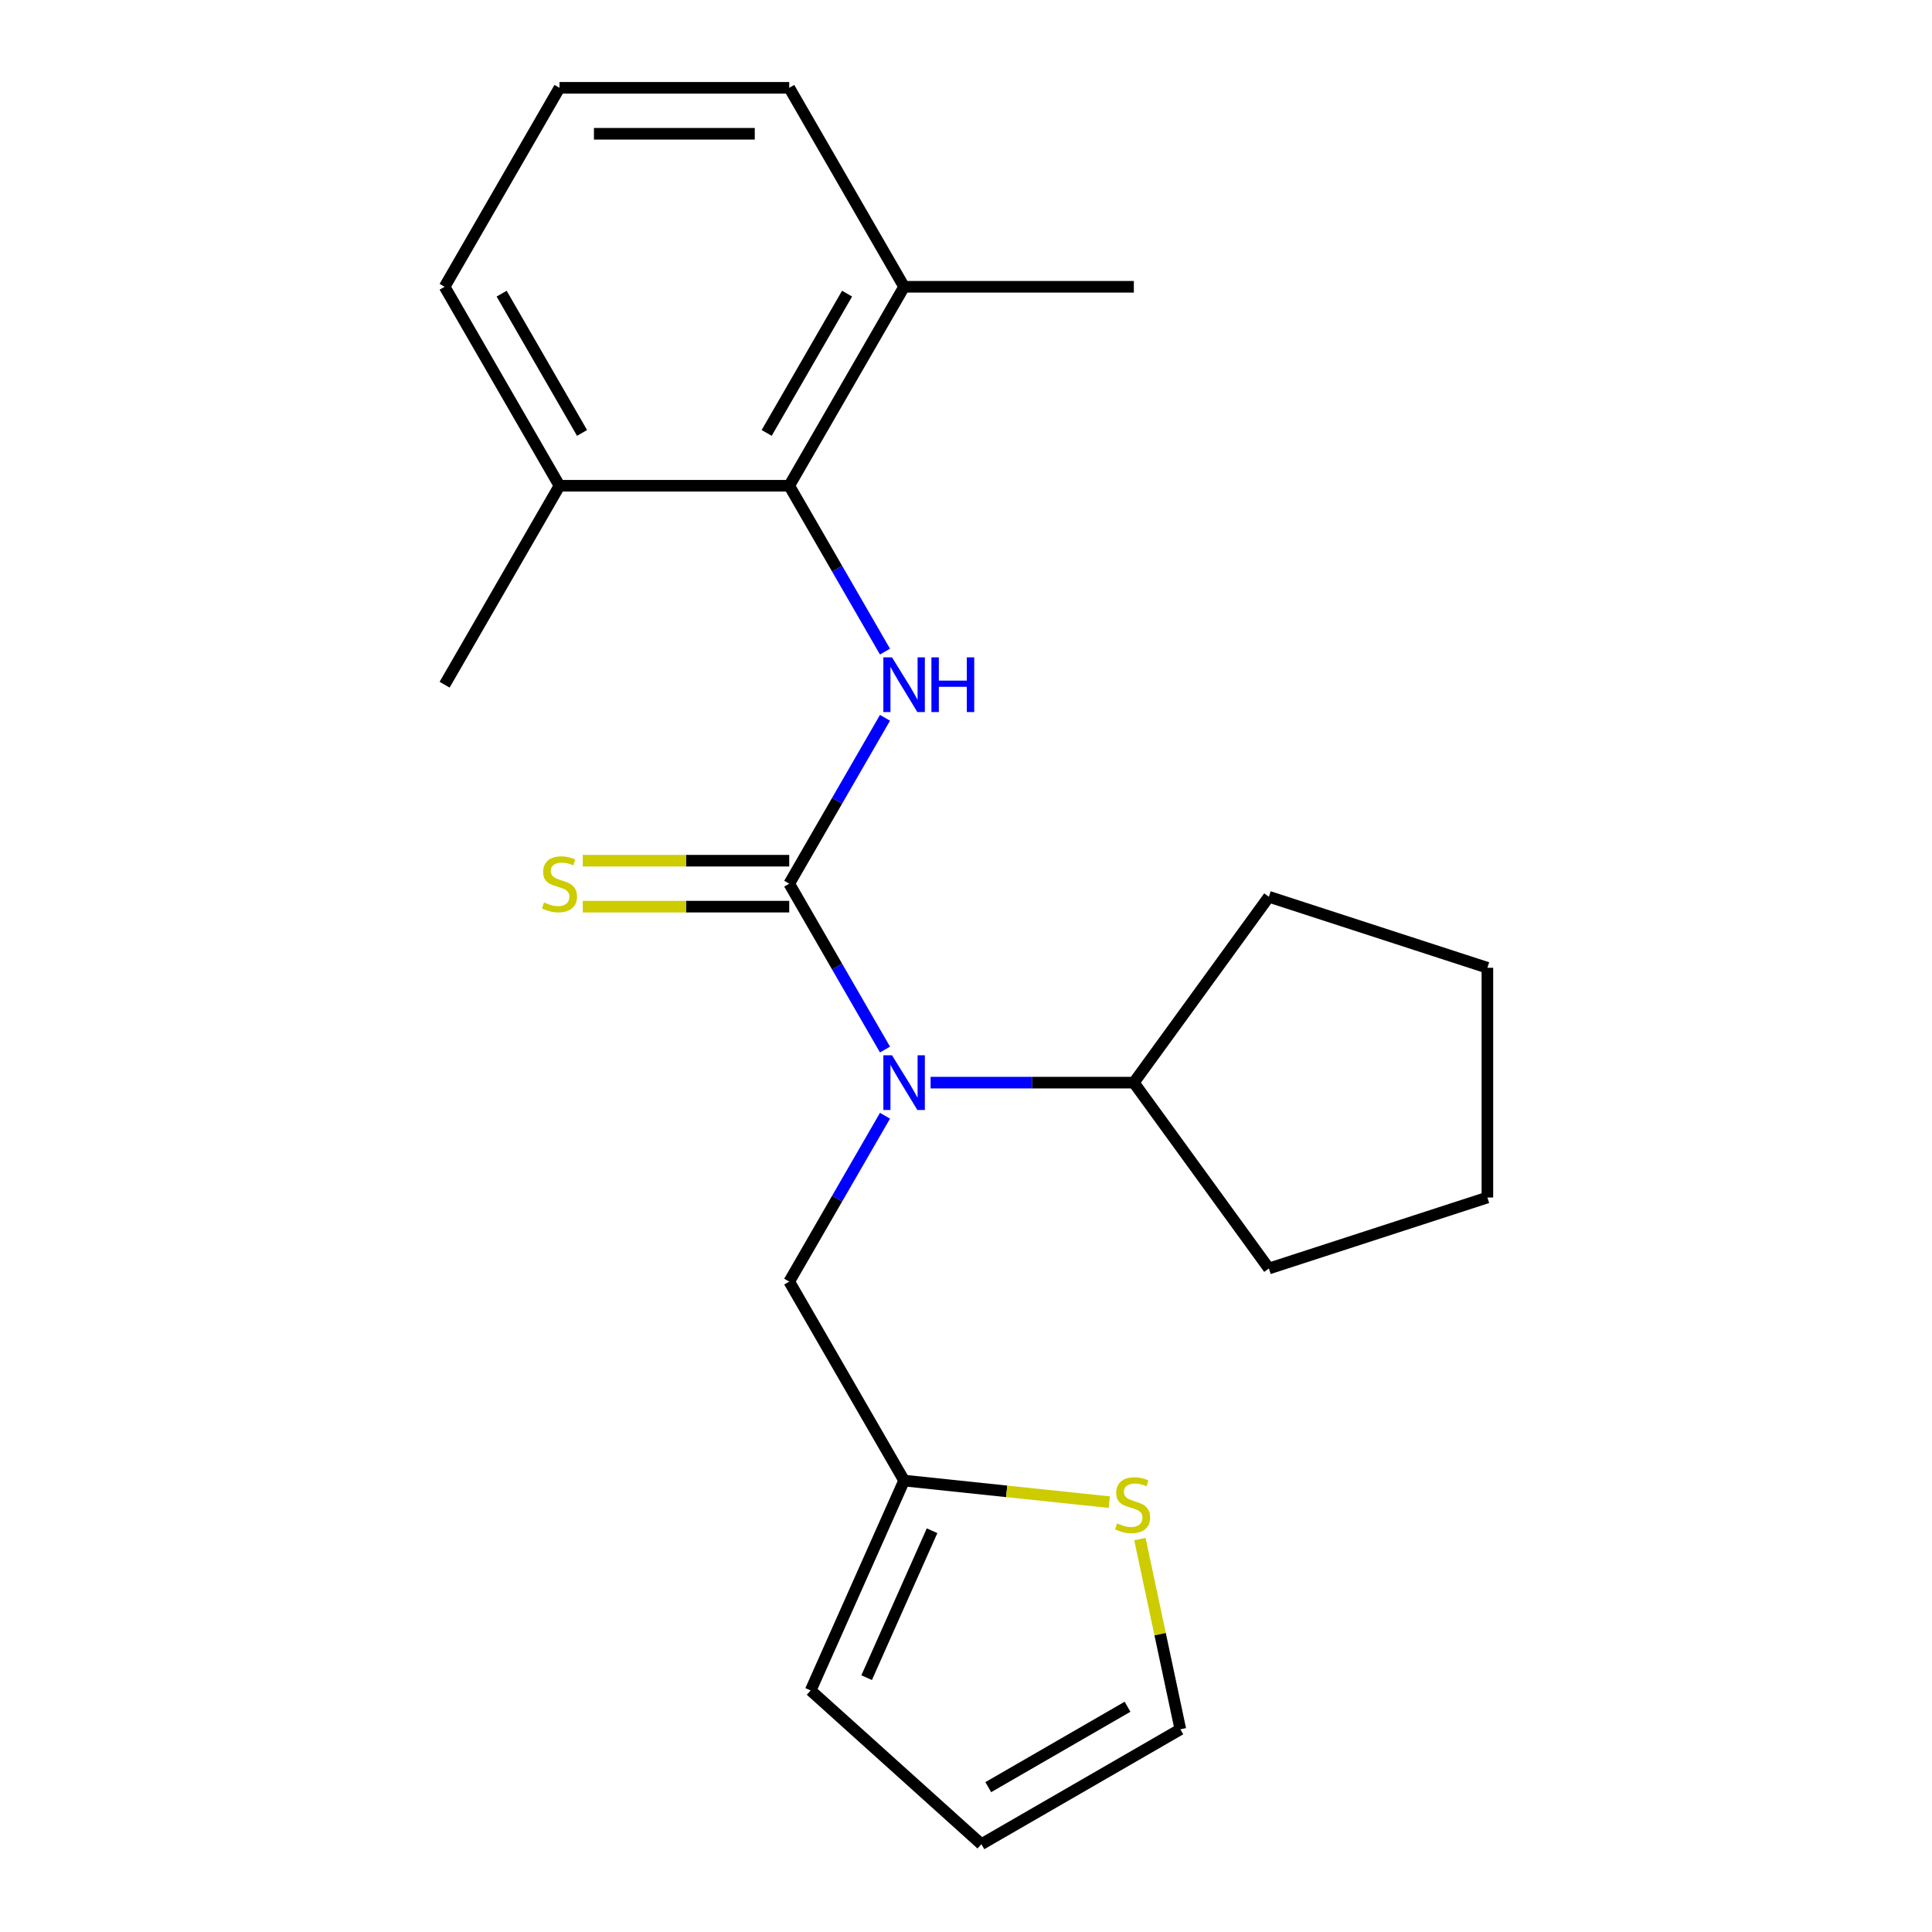 <?xml version='1.0' encoding='iso-8859-1'?>
<svg version='1.1' baseProfile='full'
              xmlns='http://www.w3.org/2000/svg'
                      xmlns:rdkit='http://www.rdkit.org/xml'
                      xmlns:xlink='http://www.w3.org/1999/xlink'
                  xml:space='preserve'
width='1000px' height='1000px' viewBox='0 0 1000 1000'>
<!-- END OF HEADER -->
<rect style='opacity:1.0;fill:#FFFFFF;stroke:none' width='1000' height='1000' x='0' y='0'> </rect>
<path class='bond-0' d='M 408.504,457.39 L 433.287,414.464' style='fill:none;fill-rule:evenodd;stroke:#000000;stroke-width:6px;stroke-linecap:butt;stroke-linejoin:miter;stroke-opacity:1' />
<path class='bond-0' d='M 433.287,414.464 L 458.07,371.539' style='fill:none;fill-rule:evenodd;stroke:#0000FF;stroke-width:6px;stroke-linecap:butt;stroke-linejoin:miter;stroke-opacity:1' />
<path class='bond-1' d='M 408.504,457.39 L 433.287,500.315' style='fill:none;fill-rule:evenodd;stroke:#000000;stroke-width:6px;stroke-linecap:butt;stroke-linejoin:miter;stroke-opacity:1' />
<path class='bond-1' d='M 433.287,500.315 L 458.07,543.24' style='fill:none;fill-rule:evenodd;stroke:#0000FF;stroke-width:6px;stroke-linecap:butt;stroke-linejoin:miter;stroke-opacity:1' />
<path class='bond-4' d='M 408.504,445.498 L 355.073,445.498' style='fill:none;fill-rule:evenodd;stroke:#000000;stroke-width:6px;stroke-linecap:butt;stroke-linejoin:miter;stroke-opacity:1' />
<path class='bond-4' d='M 355.073,445.498 L 301.641,445.498' style='fill:none;fill-rule:evenodd;stroke:#CCCC00;stroke-width:6px;stroke-linecap:butt;stroke-linejoin:miter;stroke-opacity:1' />
<path class='bond-4' d='M 408.504,469.281 L 355.073,469.281' style='fill:none;fill-rule:evenodd;stroke:#000000;stroke-width:6px;stroke-linecap:butt;stroke-linejoin:miter;stroke-opacity:1' />
<path class='bond-4' d='M 355.073,469.281 L 301.641,469.281' style='fill:none;fill-rule:evenodd;stroke:#CCCC00;stroke-width:6px;stroke-linecap:butt;stroke-linejoin:miter;stroke-opacity:1' />
<path class='bond-2' d='M 458.07,337.273 L 433.287,294.348' style='fill:none;fill-rule:evenodd;stroke:#0000FF;stroke-width:6px;stroke-linecap:butt;stroke-linejoin:miter;stroke-opacity:1' />
<path class='bond-2' d='M 433.287,294.348 L 408.504,251.422' style='fill:none;fill-rule:evenodd;stroke:#000000;stroke-width:6px;stroke-linecap:butt;stroke-linejoin:miter;stroke-opacity:1' />
<path class='bond-6' d='M 458.07,577.506 L 433.287,620.432' style='fill:none;fill-rule:evenodd;stroke:#0000FF;stroke-width:6px;stroke-linecap:butt;stroke-linejoin:miter;stroke-opacity:1' />
<path class='bond-6' d='M 433.287,620.432 L 408.504,663.357' style='fill:none;fill-rule:evenodd;stroke:#000000;stroke-width:6px;stroke-linecap:butt;stroke-linejoin:miter;stroke-opacity:1' />
<path class='bond-11' d='M 481.675,560.373 L 534.276,560.373' style='fill:none;fill-rule:evenodd;stroke:#0000FF;stroke-width:6px;stroke-linecap:butt;stroke-linejoin:miter;stroke-opacity:1' />
<path class='bond-11' d='M 534.276,560.373 L 586.877,560.373' style='fill:none;fill-rule:evenodd;stroke:#000000;stroke-width:6px;stroke-linecap:butt;stroke-linejoin:miter;stroke-opacity:1' />
<path class='bond-8' d='M 408.504,251.422 L 467.962,148.438' style='fill:none;fill-rule:evenodd;stroke:#000000;stroke-width:6px;stroke-linecap:butt;stroke-linejoin:miter;stroke-opacity:1' />
<path class='bond-8' d='M 396.826,224.083 L 438.446,151.994' style='fill:none;fill-rule:evenodd;stroke:#000000;stroke-width:6px;stroke-linecap:butt;stroke-linejoin:miter;stroke-opacity:1' />
<path class='bond-9' d='M 408.504,251.422 L 289.589,251.422' style='fill:none;fill-rule:evenodd;stroke:#000000;stroke-width:6px;stroke-linecap:butt;stroke-linejoin:miter;stroke-opacity:1' />
<path class='bond-3' d='M 467.962,766.341 L 408.504,663.357' style='fill:none;fill-rule:evenodd;stroke:#000000;stroke-width:6px;stroke-linecap:butt;stroke-linejoin:miter;stroke-opacity:1' />
<path class='bond-5' d='M 467.962,766.341 L 521.067,771.923' style='fill:none;fill-rule:evenodd;stroke:#000000;stroke-width:6px;stroke-linecap:butt;stroke-linejoin:miter;stroke-opacity:1' />
<path class='bond-5' d='M 521.067,771.923 L 574.173,777.504' style='fill:none;fill-rule:evenodd;stroke:#CCCC00;stroke-width:6px;stroke-linecap:butt;stroke-linejoin:miter;stroke-opacity:1' />
<path class='bond-10' d='M 467.962,766.341 L 419.594,874.976' style='fill:none;fill-rule:evenodd;stroke:#000000;stroke-width:6px;stroke-linecap:butt;stroke-linejoin:miter;stroke-opacity:1' />
<path class='bond-10' d='M 482.434,792.31 L 448.576,868.354' style='fill:none;fill-rule:evenodd;stroke:#000000;stroke-width:6px;stroke-linecap:butt;stroke-linejoin:miter;stroke-opacity:1' />
<path class='bond-7' d='M 590.02,796.624 L 600.485,845.856' style='fill:none;fill-rule:evenodd;stroke:#CCCC00;stroke-width:6px;stroke-linecap:butt;stroke-linejoin:miter;stroke-opacity:1' />
<path class='bond-7' d='M 600.485,845.856 L 610.95,895.088' style='fill:none;fill-rule:evenodd;stroke:#000000;stroke-width:6px;stroke-linecap:butt;stroke-linejoin:miter;stroke-opacity:1' />
<path class='bond-24' d='M 610.95,895.088 L 507.966,954.545' style='fill:none;fill-rule:evenodd;stroke:#000000;stroke-width:6px;stroke-linecap:butt;stroke-linejoin:miter;stroke-opacity:1' />
<path class='bond-24' d='M 583.61,883.41 L 511.522,925.03' style='fill:none;fill-rule:evenodd;stroke:#000000;stroke-width:6px;stroke-linecap:butt;stroke-linejoin:miter;stroke-opacity:1' />
<path class='bond-14' d='M 467.962,148.438 L 408.504,45.455' style='fill:none;fill-rule:evenodd;stroke:#000000;stroke-width:6px;stroke-linecap:butt;stroke-linejoin:miter;stroke-opacity:1' />
<path class='bond-17' d='M 467.962,148.438 L 586.877,148.438' style='fill:none;fill-rule:evenodd;stroke:#000000;stroke-width:6px;stroke-linecap:butt;stroke-linejoin:miter;stroke-opacity:1' />
<path class='bond-15' d='M 289.589,251.422 L 230.131,148.438' style='fill:none;fill-rule:evenodd;stroke:#000000;stroke-width:6px;stroke-linecap:butt;stroke-linejoin:miter;stroke-opacity:1' />
<path class='bond-15' d='M 301.267,224.083 L 259.646,151.994' style='fill:none;fill-rule:evenodd;stroke:#000000;stroke-width:6px;stroke-linecap:butt;stroke-linejoin:miter;stroke-opacity:1' />
<path class='bond-16' d='M 289.589,251.422 L 230.131,354.406' style='fill:none;fill-rule:evenodd;stroke:#000000;stroke-width:6px;stroke-linecap:butt;stroke-linejoin:miter;stroke-opacity:1' />
<path class='bond-12' d='M 419.594,874.976 L 507.966,954.545' style='fill:none;fill-rule:evenodd;stroke:#000000;stroke-width:6px;stroke-linecap:butt;stroke-linejoin:miter;stroke-opacity:1' />
<path class='bond-18' d='M 586.877,560.373 L 656.774,464.169' style='fill:none;fill-rule:evenodd;stroke:#000000;stroke-width:6px;stroke-linecap:butt;stroke-linejoin:miter;stroke-opacity:1' />
<path class='bond-19' d='M 586.877,560.373 L 656.774,656.578' style='fill:none;fill-rule:evenodd;stroke:#000000;stroke-width:6px;stroke-linecap:butt;stroke-linejoin:miter;stroke-opacity:1' />
<path class='bond-13' d='M 289.589,45.455 L 230.131,148.438' style='fill:none;fill-rule:evenodd;stroke:#000000;stroke-width:6px;stroke-linecap:butt;stroke-linejoin:miter;stroke-opacity:1' />
<path class='bond-23' d='M 289.589,45.455 L 408.504,45.455' style='fill:none;fill-rule:evenodd;stroke:#000000;stroke-width:6px;stroke-linecap:butt;stroke-linejoin:miter;stroke-opacity:1' />
<path class='bond-23' d='M 307.426,69.238 L 390.667,69.238' style='fill:none;fill-rule:evenodd;stroke:#000000;stroke-width:6px;stroke-linecap:butt;stroke-linejoin:miter;stroke-opacity:1' />
<path class='bond-21' d='M 656.774,464.169 L 769.869,500.916' style='fill:none;fill-rule:evenodd;stroke:#000000;stroke-width:6px;stroke-linecap:butt;stroke-linejoin:miter;stroke-opacity:1' />
<path class='bond-20' d='M 656.774,656.578 L 769.869,619.831' style='fill:none;fill-rule:evenodd;stroke:#000000;stroke-width:6px;stroke-linecap:butt;stroke-linejoin:miter;stroke-opacity:1' />
<path class='bond-22' d='M 769.869,619.831 L 769.869,500.916' style='fill:none;fill-rule:evenodd;stroke:#000000;stroke-width:6px;stroke-linecap:butt;stroke-linejoin:miter;stroke-opacity:1' />
<path  class='atom-1' d='M 461.702 340.246
L 470.982 355.246
Q 471.902 356.726, 473.382 359.406
Q 474.862 362.086, 474.942 362.246
L 474.942 340.246
L 478.702 340.246
L 478.702 368.566
L 474.822 368.566
L 464.862 352.166
Q 463.702 350.246, 462.462 348.046
Q 461.262 345.846, 460.902 345.166
L 460.902 368.566
L 457.222 368.566
L 457.222 340.246
L 461.702 340.246
' fill='#0000FF'/>
<path  class='atom-1' d='M 482.102 340.246
L 485.942 340.246
L 485.942 352.286
L 500.422 352.286
L 500.422 340.246
L 504.262 340.246
L 504.262 368.566
L 500.422 368.566
L 500.422 355.486
L 485.942 355.486
L 485.942 368.566
L 482.102 368.566
L 482.102 340.246
' fill='#0000FF'/>
<path  class='atom-2' d='M 461.702 546.213
L 470.982 561.213
Q 471.902 562.693, 473.382 565.373
Q 474.862 568.053, 474.942 568.213
L 474.942 546.213
L 478.702 546.213
L 478.702 574.533
L 474.822 574.533
L 464.862 558.133
Q 463.702 556.213, 462.462 554.013
Q 461.262 551.813, 460.902 551.133
L 460.902 574.533
L 457.222 574.533
L 457.222 546.213
L 461.702 546.213
' fill='#0000FF'/>
<path  class='atom-5' d='M 281.589 467.11
Q 281.909 467.23, 283.229 467.79
Q 284.549 468.35, 285.989 468.71
Q 287.469 469.03, 288.909 469.03
Q 291.589 469.03, 293.149 467.75
Q 294.709 466.43, 294.709 464.15
Q 294.709 462.59, 293.909 461.63
Q 293.149 460.67, 291.949 460.15
Q 290.749 459.63, 288.749 459.03
Q 286.229 458.27, 284.709 457.55
Q 283.229 456.83, 282.149 455.31
Q 281.109 453.79, 281.109 451.23
Q 281.109 447.67, 283.509 445.47
Q 285.949 443.27, 290.749 443.27
Q 294.029 443.27, 297.749 444.83
L 296.829 447.91
Q 293.429 446.51, 290.869 446.51
Q 288.109 446.51, 286.589 447.67
Q 285.069 448.79, 285.109 450.75
Q 285.109 452.27, 285.869 453.19
Q 286.669 454.11, 287.789 454.63
Q 288.949 455.15, 290.869 455.75
Q 293.429 456.55, 294.949 457.35
Q 296.469 458.15, 297.549 459.79
Q 298.669 461.39, 298.669 464.15
Q 298.669 468.07, 296.029 470.19
Q 293.429 472.27, 289.069 472.27
Q 286.549 472.27, 284.629 471.71
Q 282.749 471.19, 280.509 470.27
L 281.589 467.11
' fill='#CCCC00'/>
<path  class='atom-6' d='M 578.226 788.491
Q 578.546 788.611, 579.866 789.171
Q 581.186 789.731, 582.626 790.091
Q 584.106 790.411, 585.546 790.411
Q 588.226 790.411, 589.786 789.131
Q 591.346 787.811, 591.346 785.531
Q 591.346 783.971, 590.546 783.011
Q 589.786 782.051, 588.586 781.531
Q 587.386 781.011, 585.386 780.411
Q 582.866 779.651, 581.346 778.931
Q 579.866 778.211, 578.786 776.691
Q 577.746 775.171, 577.746 772.611
Q 577.746 769.051, 580.146 766.851
Q 582.586 764.651, 587.386 764.651
Q 590.666 764.651, 594.386 766.211
L 593.466 769.291
Q 590.066 767.891, 587.506 767.891
Q 584.746 767.891, 583.226 769.051
Q 581.706 770.171, 581.746 772.131
Q 581.746 773.651, 582.506 774.571
Q 583.306 775.491, 584.426 776.011
Q 585.586 776.531, 587.506 777.131
Q 590.066 777.931, 591.586 778.731
Q 593.106 779.531, 594.186 781.171
Q 595.306 782.771, 595.306 785.531
Q 595.306 789.451, 592.666 791.571
Q 590.066 793.651, 585.706 793.651
Q 583.186 793.651, 581.266 793.091
Q 579.386 792.571, 577.146 791.651
L 578.226 788.491
' fill='#CCCC00'/>
</svg>
